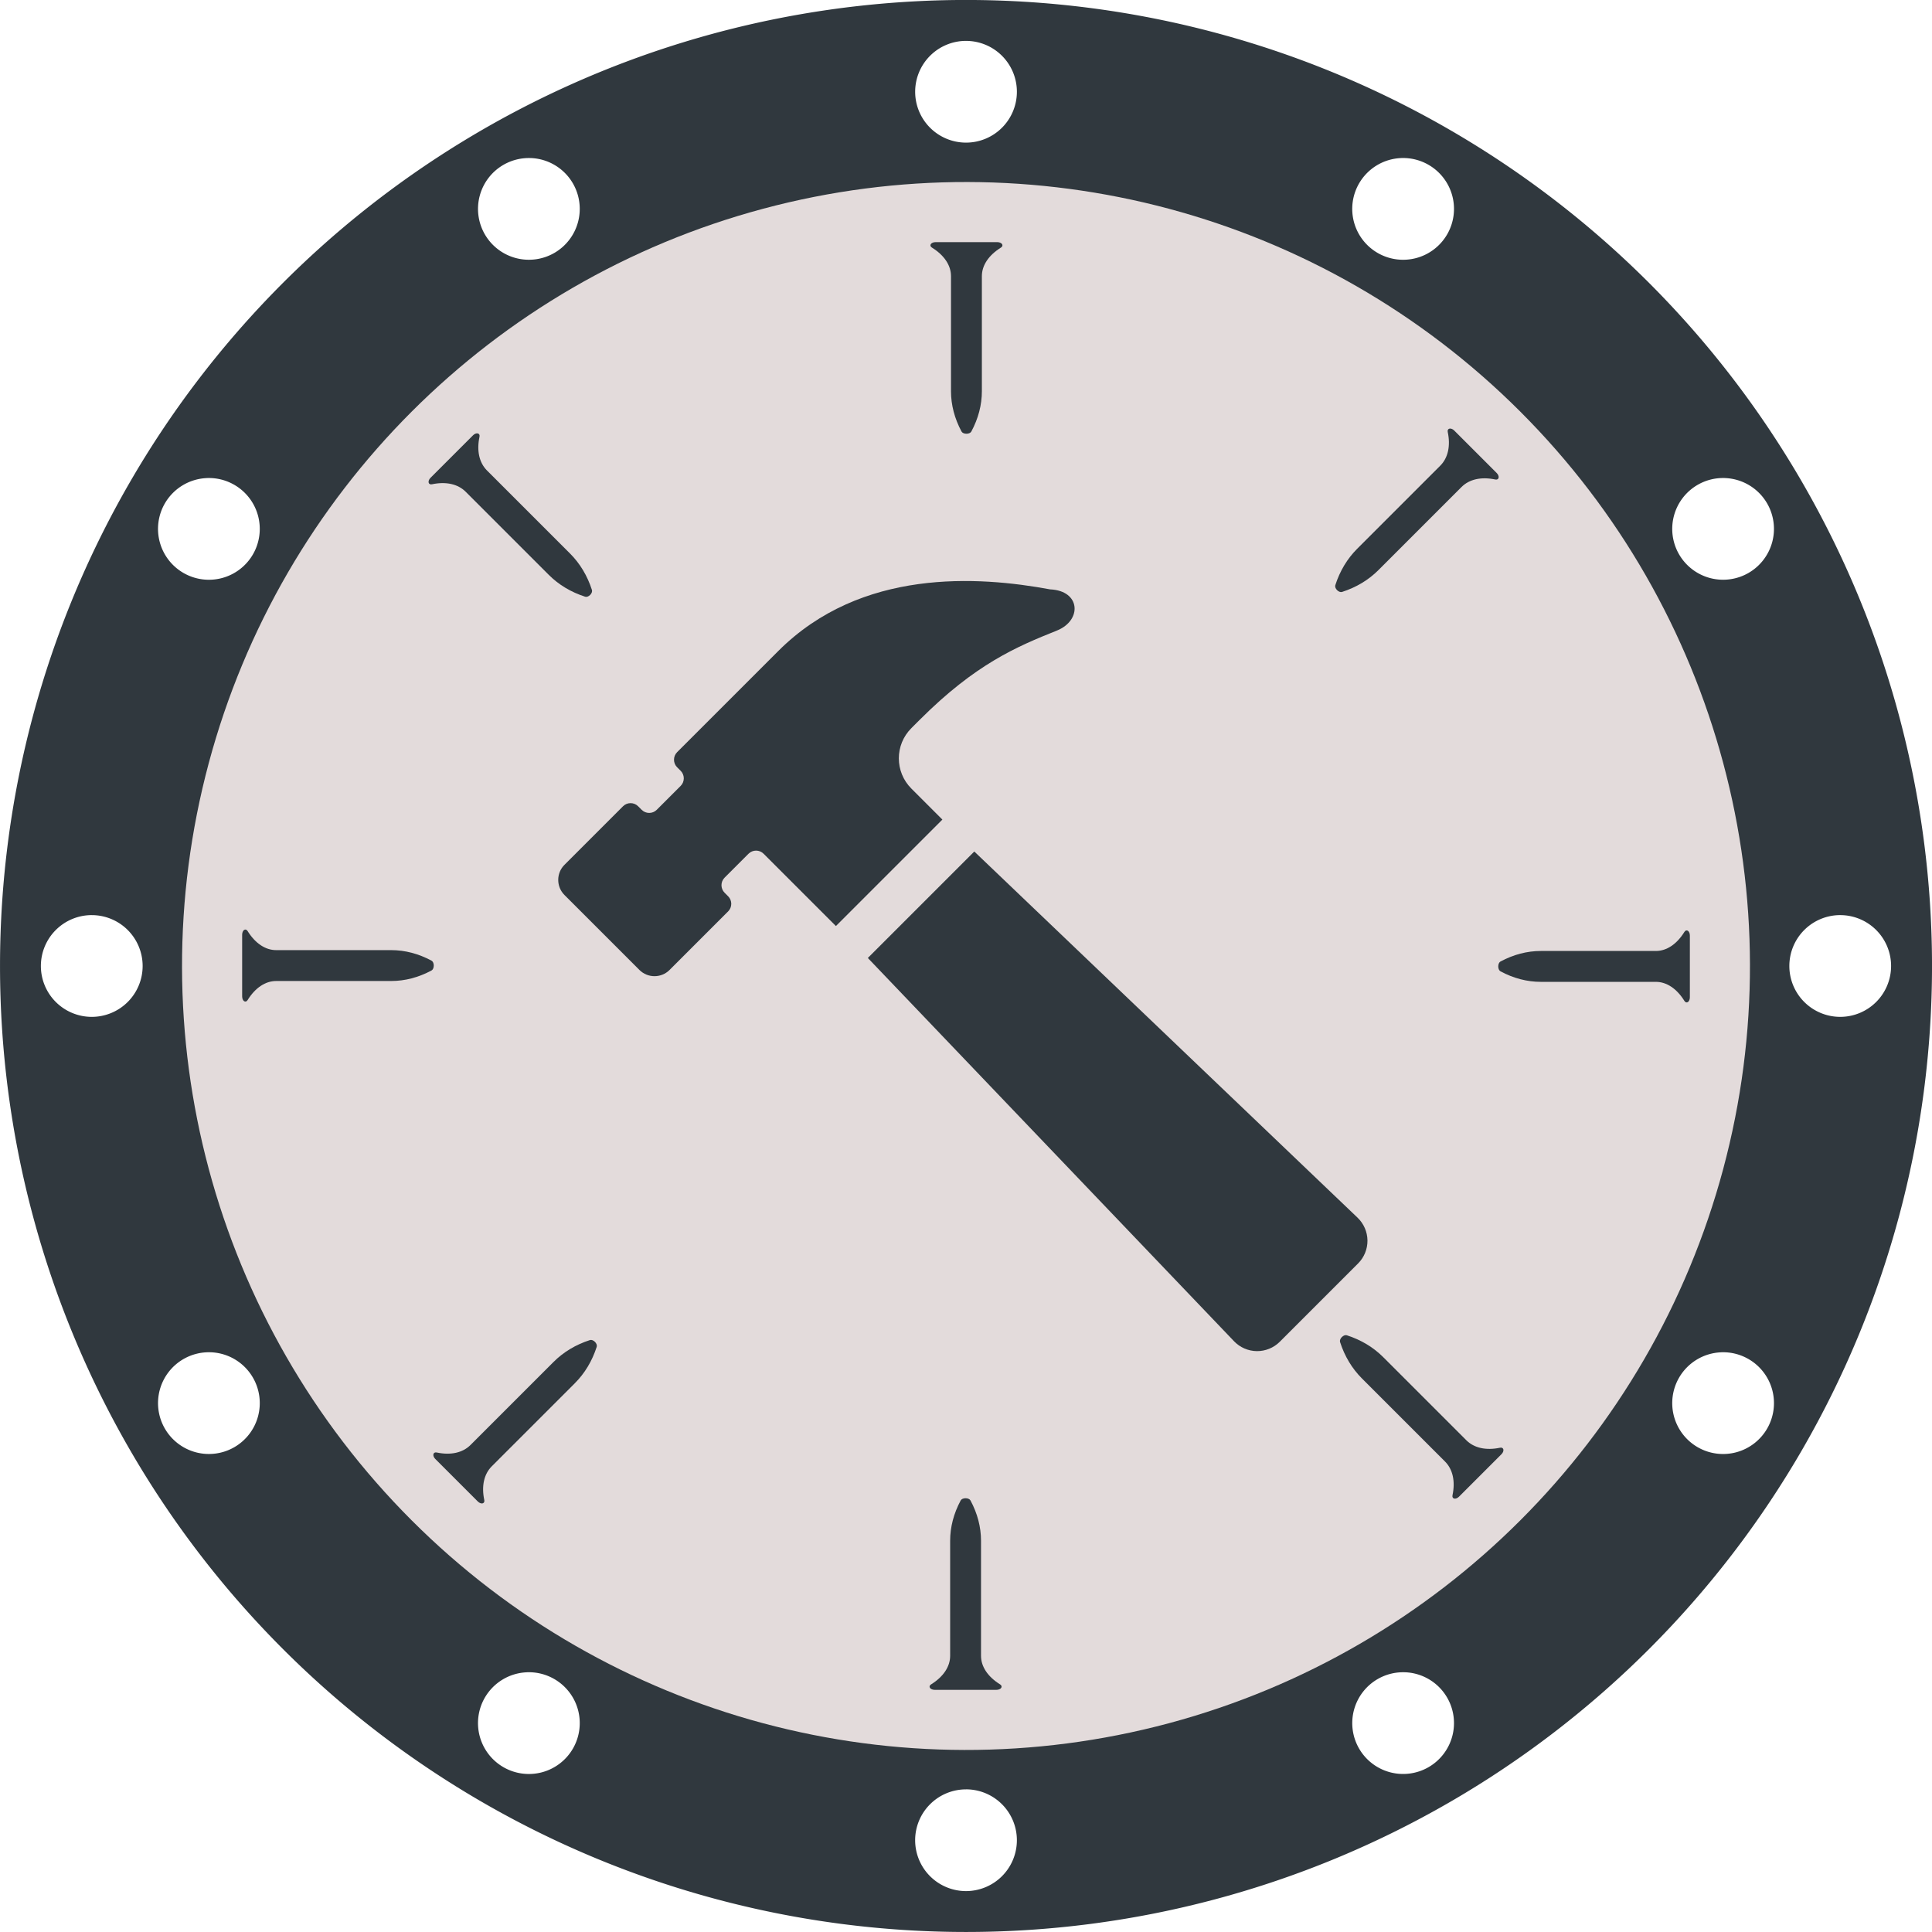 <?xml version="1.0" encoding="UTF-8" standalone="no"?>
<!-- Created with Inkscape (http://www.inkscape.org/) -->

<svg
   width="92.924mm"
   height="92.924mm"
   viewBox="0 0 92.924 92.924"
   version="1.1"
   id="svg1"
   xml:space="preserve"
   inkscape:version="1.3.2 (091e20e, 2023-11-25, custom)"
   sodipodi:docname="time-smith.svg"
   xmlns:inkscape="http://www.inkscape.org/namespaces/inkscape"
   xmlns:sodipodi="http://sodipodi.sourceforge.net/DTD/sodipodi-0.dtd"
   xmlns="http://www.w3.org/2000/svg"
   xmlns:svg="http://www.w3.org/2000/svg"><sodipodi:namedview
     id="namedview1"
     pagecolor="#505050"
     bordercolor="#eeeeee"
     borderopacity="1"
     inkscape:showpageshadow="0"
     inkscape:pageopacity="0"
     inkscape:pagecheckerboard="0"
     inkscape:deskcolor="#505050"
     inkscape:document-units="mm"
     inkscape:zoom="0.52347032"
     inkscape:cx="-454.65806"
     inkscape:cy="253.11846"
     inkscape:window-width="1920"
     inkscape:window-height="1009"
     inkscape:window-x="-8"
     inkscape:window-y="-8"
     inkscape:window-maximized="1"
     inkscape:current-layer="g2-8" /><defs
     id="defs1" /><g
     inkscape:label="Layer 1"
     inkscape:groupmode="layer"
     id="layer1"
     transform="translate(-55.397,-53.253)"><path
       id="path1"
       style="fill:#30383e;fill-opacity:1;stroke-width:1"
       d="m 112.951,-3.661 a 46.462,46.462 0 0 0 -21.343,39.086 46.462,46.462 0 0 0 46.462,46.462 46.462,46.462 0 0 0 46.462,-46.462 46.462,46.462 0 0 0 -46.462,-46.462 46.462,46.462 0 0 0 -25.119,7.375 z m 2.872,0.553 a 2.447,2.447 0 0 1 3.342,0.895 2.447,2.447 0 0 1 -0.895,3.342 2.447,2.447 0 0 1 -3.342,-0.896 2.447,2.447 0 0 1 0.896,-3.342 z M 100.534,12.227 a 2.447,2.447 0 0 1 2.344,0.056 2.447,2.447 0 0 1 0.896,3.342 2.447,2.447 0 0 1 -3.342,0.896 2.447,2.447 0 0 1 -0.896,-3.342 2.447,2.447 0 0 1 0.998,-0.951 z m 36.213,-20.908 a 2.447,2.447 0 0 1 1.323,-0.388 2.447,2.447 0 0 1 2.447,2.447 2.447,2.447 0 0 1 -2.447,2.447 2.447,2.447 0 0 1 -2.447,-2.447 2.447,2.447 0 0 1 1.124,-2.058 z M 94.699,33.368 a 2.447,2.447 0 0 1 1.323,-0.388 2.447,2.447 0 0 1 2.447,2.446 2.447,2.447 0 0 1 -2.447,2.447 2.447,2.447 0 0 1 -2.447,-2.446 2.447,2.447 0 0 1 1.124,-2.058 z M 157.973,-3.163 a 2.447,2.447 0 0 1 2.344,0.056 2.447,2.447 0 0 1 0.895,3.342 2.447,2.447 0 0 1 -3.342,0.895 2.447,2.447 0 0 1 -0.895,-3.342 2.447,2.447 0 0 1 0.997,-0.951 z M 100.432,54.331 a 2.447,2.447 0 0 1 3.342,0.896 2.447,2.447 0 0 1 -0.896,3.342 2.447,2.447 0 0 1 -3.343,-0.896 2.447,2.447 0 0 1 0.896,-3.342 z m 72.829,-42.048 a 2.447,2.447 0 0 1 3.342,0.896 2.447,2.447 0 0 1 -0.896,3.342 2.447,2.447 0 0 1 -3.342,-0.896 2.447,2.447 0 0 1 0.895,-3.342 z M 115.925,69.666 a 2.447,2.447 0 0 1 2.345,0.056 2.447,2.447 0 0 1 0.895,3.343 2.447,2.447 0 0 1 -3.342,0.895 2.447,2.447 0 0 1 -0.896,-3.342 2.447,2.447 0 0 1 0.997,-0.951 z m 62.87,-36.298 a 2.447,2.447 0 0 1 1.323,-0.388 2.447,2.447 0 0 1 2.447,2.447 2.447,2.447 0 0 1 -2.446,2.447 2.447,2.447 0 0 1 -2.447,-2.447 2.447,2.447 0 0 1 1.124,-2.058 z m -42.048,42.048 a 2.447,2.447 0 0 1 1.323,-0.388 2.447,2.447 0 0 1 2.447,2.447 2.447,2.447 0 0 1 -2.447,2.447 2.447,2.447 0 0 1 -2.447,-2.447 2.447,2.447 0 0 1 1.124,-2.058 z m 36.617,-21.141 a 2.447,2.447 0 0 1 2.344,0.056 2.447,2.447 0 0 1 0.896,3.342 2.447,2.447 0 0 1 -3.342,0.896 2.447,2.447 0 0 1 -0.896,-3.342 2.447,2.447 0 0 1 0.998,-0.951 z m -15.493,15.446 a 2.447,2.447 0 0 1 3.342,0.896 2.447,2.447 0 0 1 -0.895,3.342 2.447,2.447 0 0 1 -3.342,-0.895 2.447,2.447 0 0 1 0.896,-3.342 z"
       transform="rotate(30)" /><circle
       style="fill:#e3dbdb;fill-opacity:1;stroke-width:0.812"
       id="circle1"
       cx="1.516"
       cy="142.534"
       r="37.706"
       transform="rotate(-45)" /><g
       style="fill:#30383e;fill-opacity:1"
       id="g28"
       transform="matrix(0.029,0,0,0.018,94.456,64.899)"><g
         id="g2"
         style="fill:#30383e;fill-opacity:1">
	<g
   id="g1"
   style="fill:#30383e;fill-opacity:1">
		<path
   d="M 315.085,5.265 C 313.762,2.082 310.647,0 307.2,0 H 204.8 c -3.448,0 -6.562,2.082 -7.885,5.265 -1.323,3.191 -0.589,6.861 1.852,9.301 C 219.17,34.97 230.4,62.089 230.4,90.94 v 307.354 c 0,36.736 5.888,73.028 17.502,107.87 1.169,3.49 4.42,5.837 8.098,5.837 3.678,0 6.929,-2.347 8.098,-5.837 C 275.712,471.322 281.6,435.03 281.6,398.294 V 90.94 c 0,-28.851 11.23,-55.97 31.633,-76.373 2.441,-2.441 3.175,-6.11 1.852,-9.302 z"
   id="path1-6"
   style="fill:#30383e;fill-opacity:1" />
	</g>
</g></g><g
       style="fill:#30383e;fill-opacity:1"
       id="g31"
       transform="matrix(0,0.029,-0.018,0,136.675,92.311)"><g
         id="g30"
         style="fill:#30383e;fill-opacity:1">
	<g
   id="g29"
   style="fill:#30383e;fill-opacity:1">
		<path
   d="M 315.085,5.265 C 313.762,2.082 310.647,0 307.2,0 H 204.8 c -3.448,0 -6.562,2.082 -7.885,5.265 -1.323,3.191 -0.589,6.861 1.852,9.301 C 219.17,34.97 230.4,62.089 230.4,90.94 v 307.354 c 0,36.736 5.888,73.028 17.502,107.87 1.169,3.49 4.42,5.837 8.098,5.837 3.678,0 6.929,-2.347 8.098,-5.837 C 275.712,471.322 281.6,435.03 281.6,398.294 V 90.94 c 0,-28.851 11.23,-55.97 31.633,-76.373 2.441,-2.441 3.175,-6.11 1.852,-9.302 z"
   id="path28"
   style="fill:#30383e;fill-opacity:1" />
	</g>
</g></g><g
       style="fill:#30383e;fill-opacity:1"
       id="g34"
       transform="matrix(-0.029,0,0,-0.018,109.263,134.53)"><g
         id="g33"
         style="fill:#30383e;fill-opacity:1">
	<g
   id="g32"
   style="fill:#30383e;fill-opacity:1">
		<path
   d="M 315.085,5.265 C 313.762,2.082 310.647,0 307.2,0 H 204.8 c -3.448,0 -6.562,2.082 -7.885,5.265 -1.323,3.191 -0.589,6.861 1.852,9.301 C 219.17,34.97 230.4,62.089 230.4,90.94 v 307.354 c 0,36.736 5.888,73.028 17.502,107.87 1.169,3.49 4.42,5.837 8.098,5.837 3.678,0 6.929,-2.347 8.098,-5.837 C 275.712,471.322 281.6,435.03 281.6,398.294 V 90.94 c 0,-28.851 11.23,-55.97 31.633,-76.373 2.441,-2.441 3.175,-6.11 1.852,-9.302 z"
   id="path31"
   style="fill:#30383e;fill-opacity:1" />
	</g>
</g></g><g
       style="fill:#30383e;fill-opacity:1"
       id="g37"
       transform="matrix(0,-0.029,0.018,0,67.044,107.118)"><g
         id="g36"
         style="fill:#30383e;fill-opacity:1">
	<g
   id="g35"
   style="fill:#30383e;fill-opacity:1">
		<path
   d="M 315.085,5.265 C 313.762,2.082 310.647,0 307.2,0 H 204.8 c -3.448,0 -6.562,2.082 -7.885,5.265 -1.323,3.191 -0.589,6.861 1.852,9.301 C 219.17,34.97 230.4,62.089 230.4,90.94 v 307.354 c 0,36.736 5.888,73.028 17.502,107.87 1.169,3.49 4.42,5.837 8.098,5.837 3.678,0 6.929,-2.347 8.098,-5.837 C 275.712,471.322 281.6,435.03 281.6,398.294 V 90.94 c 0,-28.851 11.23,-55.97 31.633,-76.373 2.441,-2.441 3.175,-6.11 1.852,-9.302 z"
   id="path34"
   style="fill:#30383e;fill-opacity:1" />
	</g>
</g></g><g
       style="fill:#30383e;fill-opacity:1"
       id="g40"
       transform="matrix(0.02,0.02,-0.013,0.013,121.243,69.862)"><g
         id="g39"
         style="fill:#30383e;fill-opacity:1">
	<g
   id="g38"
   style="fill:#30383e;fill-opacity:1">
		<path
   d="M 315.085,5.265 C 313.762,2.082 310.647,0 307.2,0 H 204.8 c -3.448,0 -6.562,2.082 -7.885,5.265 -1.323,3.191 -0.589,6.861 1.852,9.301 C 219.17,34.97 230.4,62.089 230.4,90.94 v 307.354 c 0,36.736 5.888,73.028 17.502,107.87 1.169,3.49 4.42,5.837 8.098,5.837 3.678,0 6.929,-2.347 8.098,-5.837 C 275.712,471.322 281.6,435.03 281.6,398.294 V 90.94 c 0,-28.851 11.23,-55.97 31.633,-76.373 2.441,-2.441 3.175,-6.11 1.852,-9.302 z"
   id="path37"
   style="fill:#30383e;fill-opacity:1" />
	</g>
</g></g><g
       style="fill:#30383e;fill-opacity:1"
       id="g43"
       transform="matrix(-0.02,0.02,-0.013,-0.013,131.712,119.098)"><g
         id="g42"
         style="fill:#30383e;fill-opacity:1">
	<g
   id="g41"
   style="fill:#30383e;fill-opacity:1">
		<path
   d="M 315.085,5.265 C 313.762,2.082 310.647,0 307.2,0 H 204.8 c -3.448,0 -6.562,2.082 -7.885,5.265 -1.323,3.191 -0.589,6.861 1.852,9.301 C 219.17,34.97 230.4,62.089 230.4,90.94 v 307.354 c 0,36.736 5.888,73.028 17.502,107.87 1.169,3.49 4.42,5.837 8.098,5.837 3.678,0 6.929,-2.347 8.098,-5.837 C 275.712,471.322 281.6,435.03 281.6,398.294 V 90.94 c 0,-28.851 11.23,-55.97 31.633,-76.373 2.441,-2.441 3.175,-6.11 1.852,-9.302 z"
   id="path40"
   style="fill:#30383e;fill-opacity:1" />
	</g>
</g></g><g
       style="fill:#30383e;fill-opacity:1"
       id="g46"
       transform="matrix(-0.02,-0.02,0.013,-0.013,82.476,129.568)"><g
         id="g45"
         style="fill:#30383e;fill-opacity:1">
	<g
   id="g44"
   style="fill:#30383e;fill-opacity:1">
		<path
   d="M 315.085,5.265 C 313.762,2.082 310.647,0 307.2,0 H 204.8 c -3.448,0 -6.562,2.082 -7.885,5.265 -1.323,3.191 -0.589,6.861 1.852,9.301 C 219.17,34.97 230.4,62.089 230.4,90.94 v 307.354 c 0,36.736 5.888,73.028 17.502,107.87 1.169,3.49 4.42,5.837 8.098,5.837 3.678,0 6.929,-2.347 8.098,-5.837 C 275.712,471.322 281.6,435.03 281.6,398.294 V 90.94 c 0,-28.851 11.23,-55.97 31.633,-76.373 2.441,-2.441 3.175,-6.11 1.852,-9.302 z"
   id="path43"
   style="fill:#30383e;fill-opacity:1" />
	</g>
</g></g><g
       style="fill:#30383e;fill-opacity:1"
       id="g49"
       transform="matrix(0.02,-0.02,0.013,0.013,72.006,80.332)"><g
         id="g48"
         style="fill:#30383e;fill-opacity:1">
	<g
   id="g47"
   style="fill:#30383e;fill-opacity:1">
		<path
   d="M 315.085,5.265 C 313.762,2.082 310.647,0 307.2,0 H 204.8 c -3.448,0 -6.562,2.082 -7.885,5.265 -1.323,3.191 -0.589,6.861 1.852,9.301 C 219.17,34.97 230.4,62.089 230.4,90.94 v 307.354 c 0,36.736 5.888,73.028 17.502,107.87 1.169,3.49 4.42,5.837 8.098,5.837 3.678,0 6.929,-2.347 8.098,-5.837 C 275.712,471.322 281.6,435.03 281.6,398.294 V 90.94 c 0,-28.851 11.23,-55.97 31.633,-76.373 2.441,-2.441 3.175,-6.11 1.852,-9.302 z"
   id="path46"
   style="fill:#30383e;fill-opacity:1" />
	</g>
</g></g><g
       id="g2-8"
       transform="matrix(0.056,-0.056,0.056,0.056,77.146,100.249)"
       style="fill:#30383e;fill-opacity:1">
	
	<g
   id="g51"
   transform="translate(1.0538492e-5)"><path
     class="st0"
     d="M 423.29,90.281 C 398.149,53.719 351.306,0 280.071,0 c -39.609,0 -86.875,0 -86.875,0 -3.578,0 -6.484,2.906 -6.484,6.469 v 3.063 c 0,3.563 -2.891,6.469 -6.469,6.469 H 159.68 c -3.578,0 -6.469,-2.906 -6.469,-6.469 V 6.469 C 153.211,2.906 150.305,0 146.727,0 H 96.431 C 89.29,0 83.478,5.813 83.478,12.969 v 64.344 c 0,7.172 5.813,12.969 12.953,12.969 h 50.297 c 3.578,0 6.484,-2.906 6.484,-6.469 v -3.047 c 0,-3.578 2.891,-6.484 6.469,-6.484 h 20.563 c 3.578,0 6.469,2.906 6.469,6.484 v 9.516 52.578 h 91.438 v -26.656 c 0,-14.313 11.609,-25.922 25.906,-25.922 0,0 6.641,0 7.234,0 48,0 73.156,10.281 97.156,20.563 15.281,6.561 27.421,-6.845 14.843,-20.564 z"
     id="path1-2"
     style="fill:#30383e;fill-opacity:1" /><path
     class="st0"
     d="m 266.056,512 c 5.234,0 10.234,-2.109 13.906,-5.844 3.656,-3.75 5.641,-8.813 5.531,-14.031 l -7.344,-321.844 h -91.438 l -7.328,321.844 c -0.125,5.219 1.875,10.281 5.531,14.031 3.656,3.734 8.672,5.844 13.891,5.844 z"
     id="path2"
     style="fill:#30383e;fill-opacity:1" /></g>
</g></g><style
     type="text/css"
     id="style1">
<![CDATA[
	.st0{fill:#000000;}
]]>
</style></svg>
